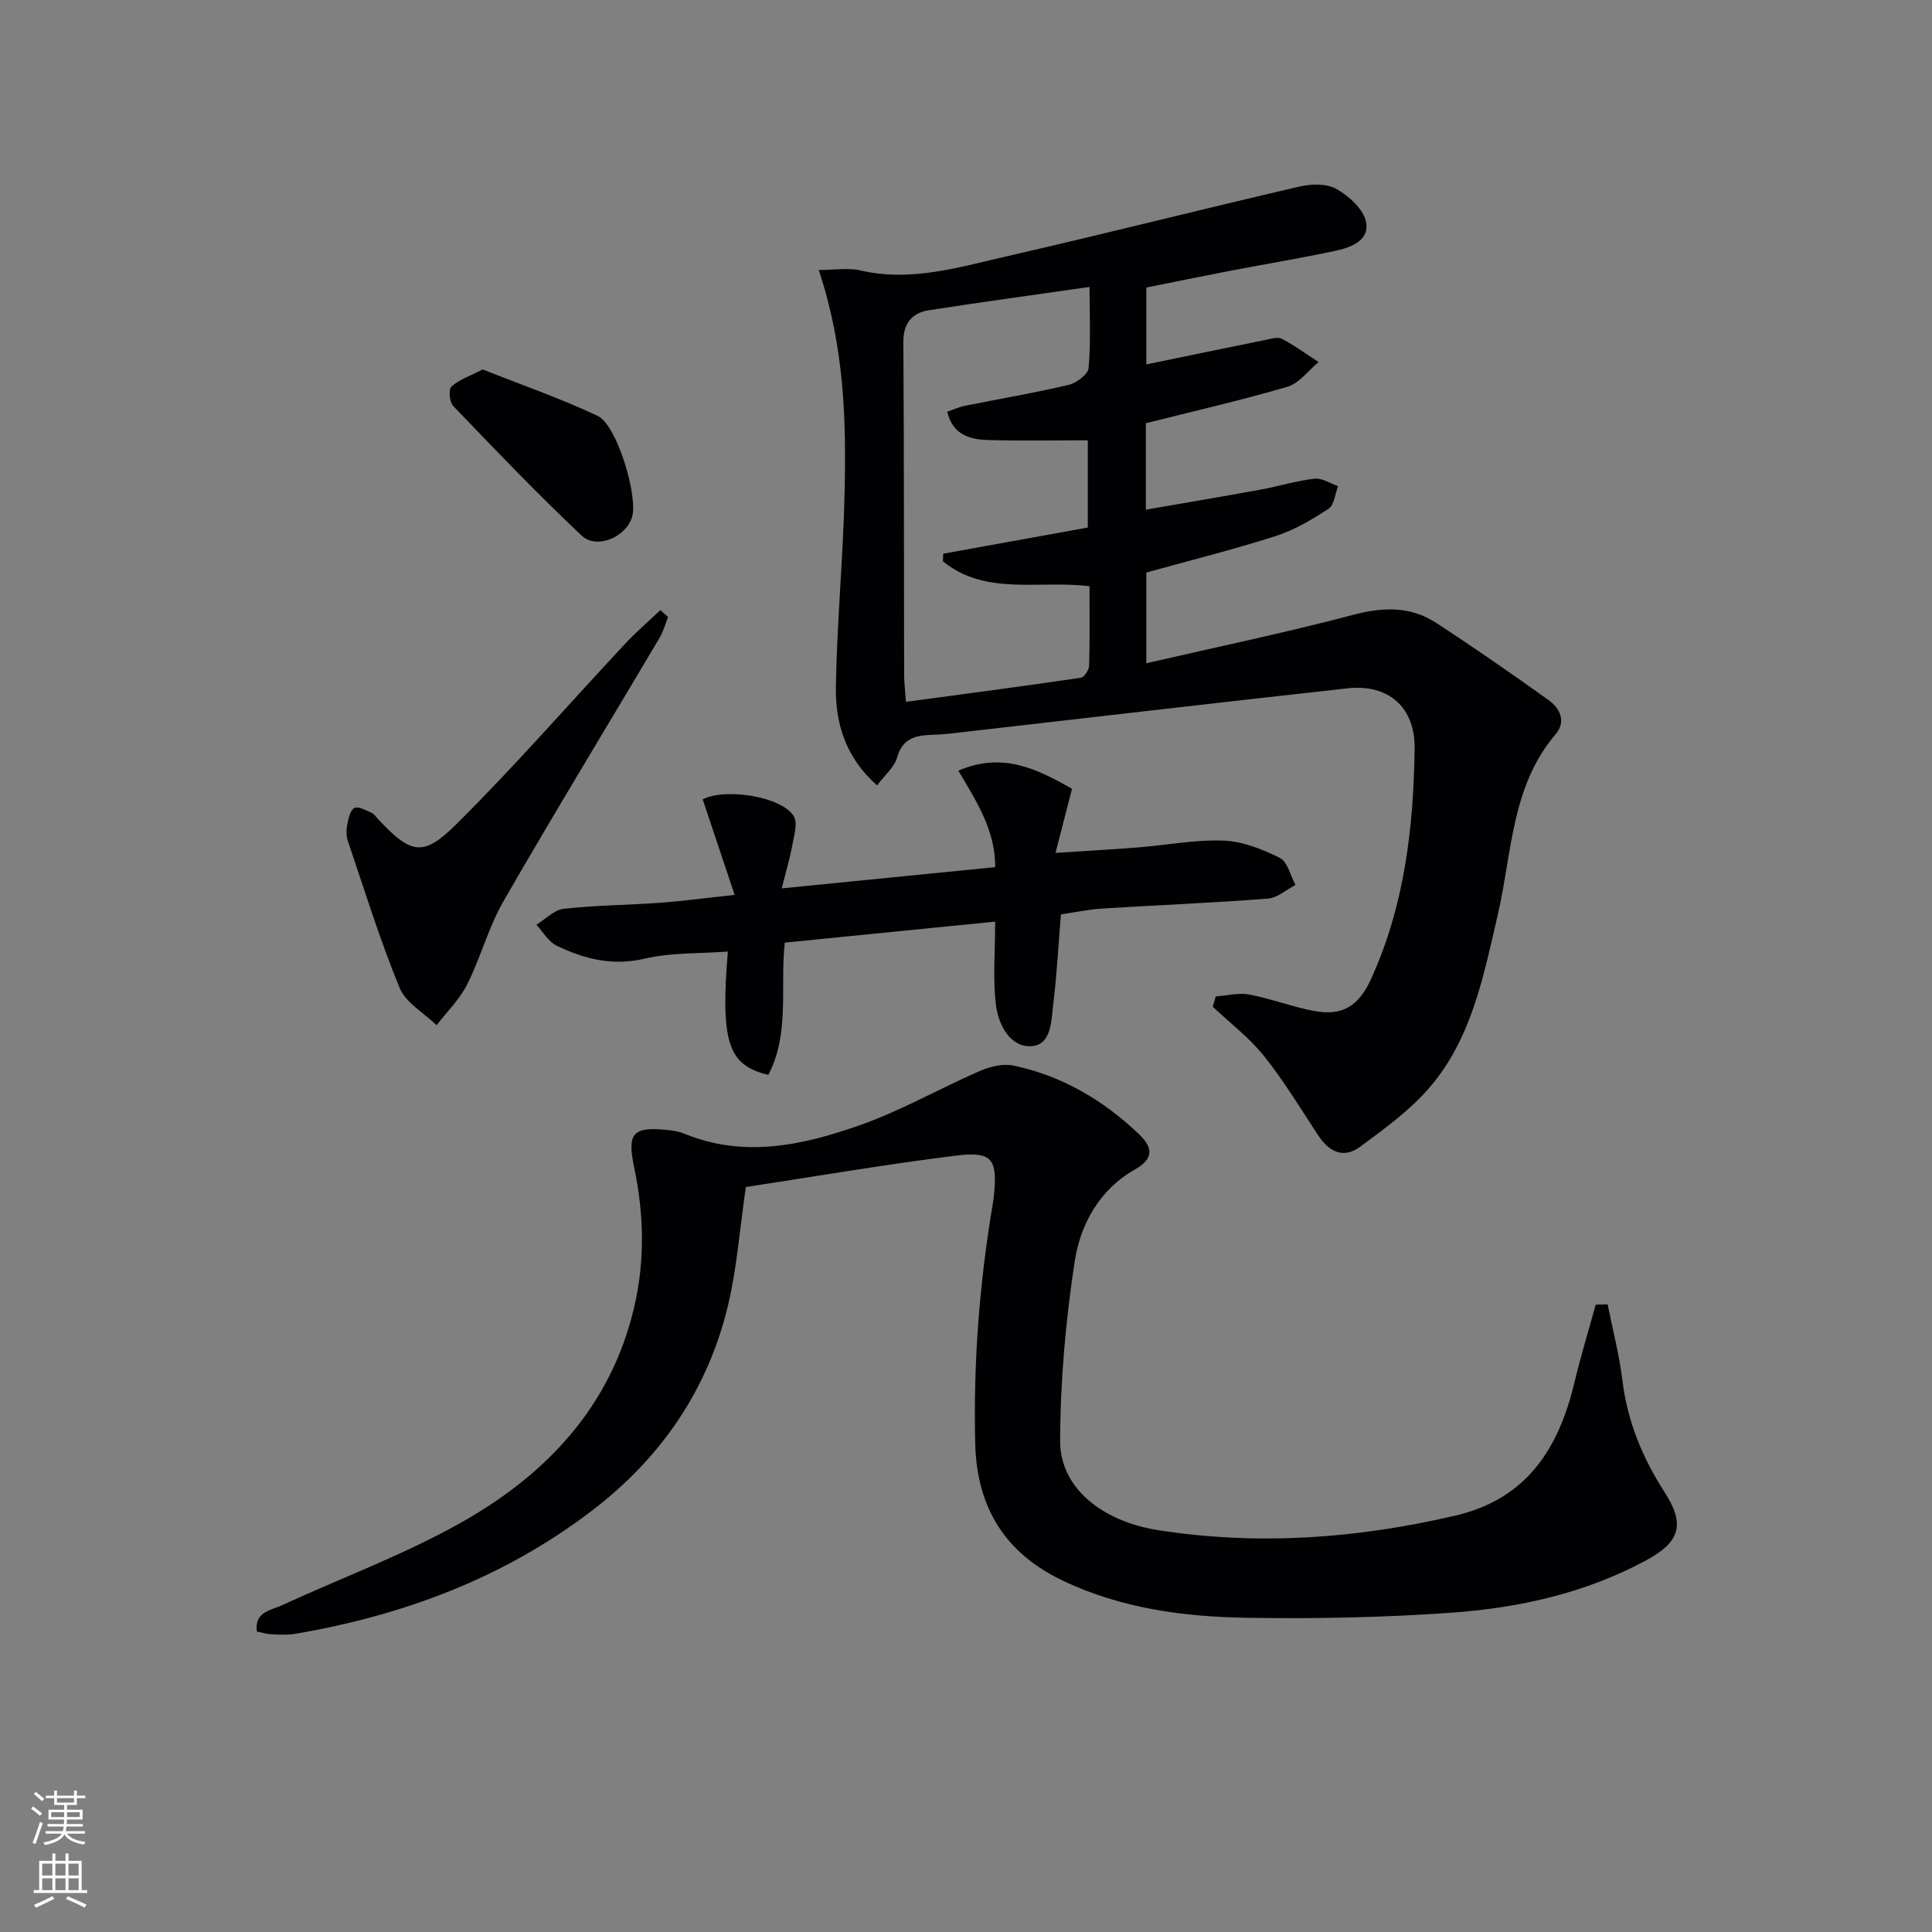 <svg enable-background="new 0 0 400 400" viewBox="0 0 400 400" xmlns="http://www.w3.org/2000/svg"><rect x="0" y="0" width="400" height="400" fill="#808080" stroke="none"/><g fill="#010103"><path d="m251.72 206.29c2.32-.16 4.73-.8 6.94-.38 4.54.86 8.93 2.57 13.47 3.41 5.95 1.1 9.24-1.16 11.77-6.71 6.89-15.17 8.77-31.27 8.98-47.66.11-8.45-5.35-13.38-13.87-12.44-27.57 3.04-55.12 6.27-82.67 9.41-1.32.15-2.66.17-3.99.24-3.18.17-5.6 1-6.62 4.67-.56 2.01-2.54 3.63-4.14 5.78-6.61-5.85-8.67-13-8.53-20.55.23-13.29 1.5-26.56 1.8-39.85.35-15.13 0-30.27-5.35-46.31 3.34 0 6.1-.5 8.62.09 10.34 2.4 20.14-.59 29.94-2.84 20.37-4.67 40.63-9.8 60.99-14.53 2.44-.57 5.66-.64 7.67.52 2.58 1.49 5.61 4.21 6.1 6.84.74 3.93-3.31 5.32-6.61 6.01-7.15 1.5-14.35 2.7-21.53 4.08-5.7 1.09-11.38 2.26-17.36 3.46v15.92c8.23-1.7 16.44-3.41 24.67-5.07 1.13-.23 2.55-.69 3.41-.23 2.64 1.39 5.08 3.18 7.59 4.81-2.14 1.76-4.02 4.4-6.47 5.12-9.65 2.83-19.47 5.07-29.29 7.54v17.9c8.15-1.42 15.93-2.72 23.7-4.14 3.76-.69 7.44-1.84 11.22-2.27 1.55-.18 3.25.99 4.88 1.54-.63 1.61-.81 3.91-1.99 4.69-3.44 2.25-7.1 4.42-10.99 5.66-8.67 2.78-17.52 4.99-26.73 7.54v18.78c14.47-3.34 28.76-6.31 42.85-10.03 6.2-1.64 11.86-1.79 17.18 1.68 7.89 5.14 15.64 10.52 23.3 16.01 2.32 1.66 3.62 4.43 1.46 6.97-9.26 10.84-9.05 24.63-12.02 37.44-3.02 12.96-5.5 26.25-14.81 36.54-3.94 4.36-8.85 7.9-13.61 11.44-3.47 2.58-6.45 1.2-8.73-2.26-3.66-5.55-7.11-11.29-11.25-16.47-3.04-3.8-7.04-6.84-10.62-10.21.22-.72.43-1.43.64-2.14zm-26.14-146.88c-11.63 1.67-22.45 3.13-33.24 4.82-3.49.55-5.34 2.65-5.31 6.6.15 22.98.11 45.95.16 68.93 0 1.44.19 2.87.38 5.55 12.35-1.67 24.28-3.23 36.18-4.98.71-.1 1.71-1.61 1.74-2.49.16-5.45.08-10.91.08-16.47-10.56-1.29-21.56 2.04-30.35-5.16.02-.52.04-1.05.06-1.57 9.9-1.79 19.81-3.59 29.94-5.42 0-6.15 0-12.36 0-18.06-7.15 0-13.93.14-20.7-.06-3.78-.11-7.31-1.12-8.4-5.86 1.24-.42 2.44-.98 3.69-1.23 7.14-1.44 14.33-2.65 21.42-4.32 1.63-.38 4.03-2.17 4.15-3.49.48-5.28.2-10.6.2-16.79z"/><path d="m332.84 270.04c1.05 5.26 2.42 10.49 3.07 15.8 1.03 8.46 4.17 16.02 8.72 23.09 4.24 6.58 3.32 10.25-3.72 14.07-12.66 6.86-26.47 9.92-40.61 10.91-14.09.99-28.27 1.27-42.39 1.03-12.96-.22-25.82-1.96-37.78-7.64-12-5.69-17.9-15.1-18.22-28.44-.41-16.69.87-33.22 3.64-49.65.08-.49.16-.99.21-1.48.8-7.77-.27-9.41-7.87-8.47-14.77 1.84-29.45 4.37-43.47 6.5-1.29 8.85-1.86 16.84-3.7 24.54-4.18 17.45-13.87 31.53-28.09 42.41-18.21 13.94-39.03 21.71-61.46 25.55-1.62.28-3.33.17-4.99.1-.97-.04-1.94-.36-3.01-.57-.51-4.11 2.89-4.37 5.23-5.45 12.49-5.75 25.52-10.55 37.43-17.31 17.42-9.9 30.63-23.89 35.44-44.27 2.3-9.73 2.06-19.44.01-29.16-1.48-7.03-.24-8.4 6.96-7.64 1.15.12 2.34.31 3.4.74 12.38 5.11 24.56 2.42 36.33-1.72 8.57-3.01 16.56-7.62 24.93-11.26 2.1-.91 4.78-1.56 6.94-1.1 10.01 2.1 18.55 7.13 25.93 14.15 2.82 2.69 3.31 5.03-.82 7.37-7.32 4.16-11.27 11.32-12.45 19.06-1.87 12.26-2.98 24.74-3.01 37.13-.03 9.75 8.74 16.7 20.45 18.5 20.65 3.19 41.02 1.7 61.31-3.02 14.86-3.46 21.44-13.87 24.71-27.55 1.3-5.42 2.93-10.76 4.41-16.13.8-.03 1.64-.06 2.47-.09z"/><path d="m152.1 185.28c-2.38-7.12-4.5-13.43-6.62-19.79 4.59-2.36 16.24-.67 18.85 3.47.87 1.38.09 3.95-.27 5.92-.51 2.79-1.33 5.52-2.21 9.05 15.39-1.53 29.52-2.94 44.19-4.4.06-7.55-3.8-13.51-7.62-19.97 9.15-3.97 16.36-.32 23.53 3.75-1.1 4.25-2.12 8.2-3.42 13.27 6.27-.41 11.61-.7 16.95-1.12 5.95-.47 11.92-1.64 17.84-1.42 3.95.15 8.05 1.78 11.66 3.58 1.61.81 2.19 3.67 3.24 5.61-1.91.98-3.76 2.67-5.73 2.82-11.43.88-22.88 1.35-34.33 2.06-2.8.18-5.57.77-8.51 1.2-.51 6.26-.83 12.37-1.57 18.42-.43 3.48-.3 8.63-4.59 8.87-4.35.24-6.76-4.44-7.27-8.37-.7-5.46-.18-11.08-.18-17.42-14.33 1.43-28.79 2.88-43.56 4.35-1.01 9.28 1.08 18.82-3.4 27.38-8.37-1.98-9.92-6.78-8.39-25.53-5.8.44-11.69.17-17.22 1.47-6.68 1.57-12.51.07-18.24-2.7-1.69-.82-2.81-2.85-4.18-4.32 1.88-1.15 3.67-3.08 5.65-3.3 6.6-.74 13.27-.77 19.9-1.25 4.63-.34 9.23-.96 15.5-1.63z"/><path d="m138.32 127.73c-.58 1.46-.99 3.03-1.78 4.36-10.76 18.15-21.74 36.16-32.27 54.44-3.12 5.41-4.73 11.68-7.55 17.29-1.55 3.09-4.18 5.64-6.33 8.43-2.62-2.54-6.37-4.62-7.65-7.71-4.08-9.94-7.27-20.24-10.72-30.44-.36-1.06-.33-2.35-.11-3.47.24-1.22.63-2.95 1.48-3.35.84-.4 2.37.49 3.52 1 .57.25.97.89 1.43 1.38 6.68 7.09 9.19 7.88 16.05 1.07 12.14-12.04 23.39-24.98 35.07-37.48 2.28-2.44 4.83-4.63 7.26-6.93.53.47 1.06.94 1.6 1.41z"/><path d="m99.94 76.49c7.98 3.17 16.09 5.99 23.81 9.62 3.99 1.88 8.4 16.67 7.11 20.93-1.26 4.16-7.31 6.8-10.47 3.82-9.15-8.62-17.85-17.74-26.56-26.81-.77-.8-.99-3.44-.36-4.02 1.55-1.42 3.74-2.14 6.47-3.54z"/></g><path d="m6.44 374.46.42-.45c.65.47 1.27.95 1.85 1.44l-.45.49c-.65-.56-1.25-1.06-1.82-1.48m.93 7.33-.63-.26c.55-1.36 1.05-2.8 1.53-4.33.19.1.38.19.59.27-.47 1.29-.96 2.73-1.49 4.32m-.38-10.38.44-.42c.43.34 1.01.82 1.74 1.44l-.49.49c-.53-.51-1.09-1.01-1.69-1.51m2.5.35h1.72v-1.04h.59v1.04h3.52v-1.04h.59v1.04h1.75v.53h-1.75v1.42h-2.03v.97h3.22v2.03h-3.24c0 .35-.01.66-.03.93h3.32v.53h-3.37c-.03.27-.08.58-.15.94h3.96v.53h-3.71c.67.92 1.93 1.48 3.79 1.68-.13.24-.23.44-.29.59-2.13-.38-3.48-1.08-4.04-2.12-.43.97-1.77 1.72-4.03 2.23-.09-.19-.2-.37-.33-.55 2.1-.42 3.37-1.03 3.81-1.83h-3.36v-.53h3.58c.08-.29.13-.61.16-.94h-3.33v-.53h3.39c.02-.27.04-.58.04-.93h-3.23v-2.03h3.25v-.97h-2.07v-1.42h-1.73zm1.12 3.44v1h2.65c.01-.3.02-.44.01-.4v-.25-.35zm1.19-2h3.52v-.91h-3.52zm4.71 2h-2.63v.59c0 .15-.01.28-.01.4h2.64z" fill="#fbfcfa"/><path d="m13.56 383.74h.63v1.52h2.72v6.07h1.13v.6h-11.06v-.6h1.13v-6.07h2.73v-1.52h.63v1.52h2.1v-1.52zm-2.69 8.83.38.56c-1.24.63-2.53 1.25-3.85 1.85-.1-.21-.21-.42-.34-.63 1.37-.55 2.63-1.15 3.81-1.78m-2.13-4.27h2.1v-2.45h-2.1zm0 3.04h2.1v-2.46h-2.1zm2.72-3.04h2.1v-2.45h-2.1zm0 3.04h2.1v-2.46h-2.1zm6.07 3.6c-1.41-.71-2.7-1.3-3.86-1.78l.35-.56c1.45.62 2.75 1.19 3.88 1.72zm-1.25-9.09h-2.1v2.45h2.1zm-2.09 5.49h2.1v-2.46h-2.1z" fill="#fbfcfa"/></svg>